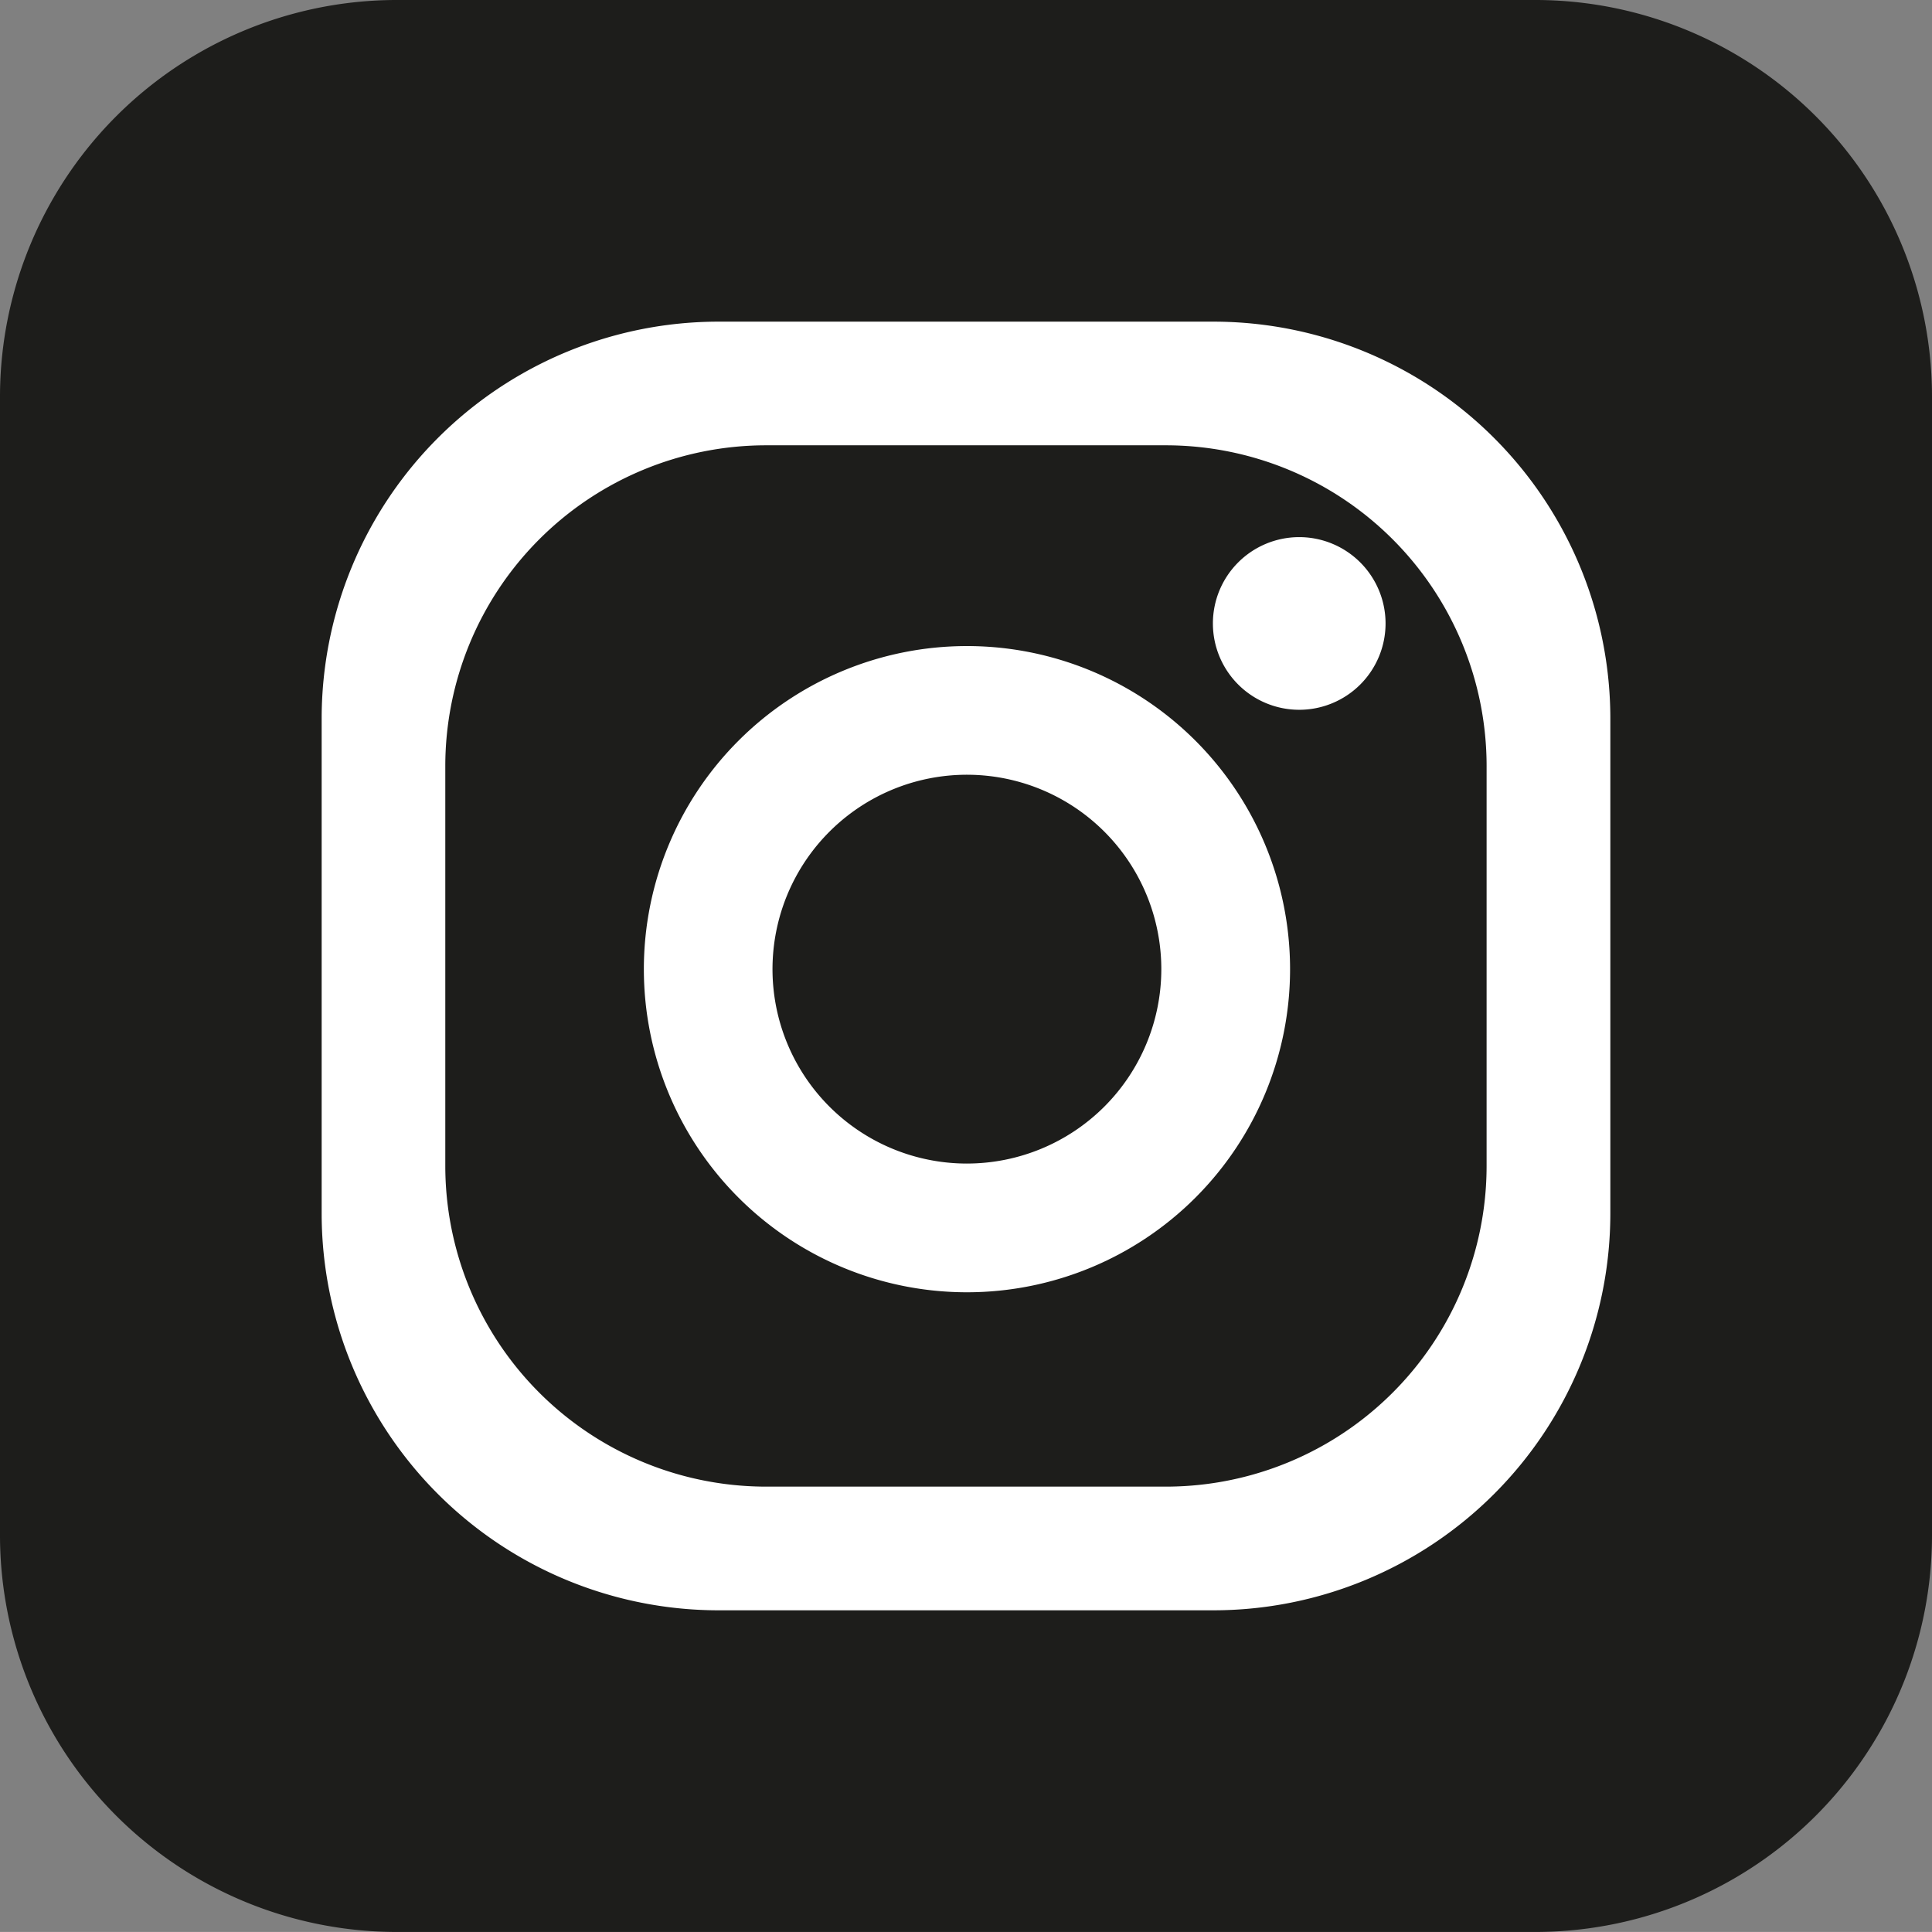 <svg xmlns="http://www.w3.org/2000/svg" viewBox="0 0 179.439 179.435">
	<rect x="0" y="0" width="179.439" height="179.435" fill="#808080" stroke="none"/>
	<defs><style>.b{fill:#fff;}</style></defs>>
	<path fill="#1d1d1b" d="M179.439,142.58a36.853,36.853,0,0,1-36.855,36.855H36.862A36.857,36.857,0,0,1,0,142.58V36.858A36.858,36.858,0,0,1,36.862,0H142.584a36.854,36.854,0,0,1,36.855,36.858Z"/>
	<path class="b" d="M112.69,29.874H66.751A36.874,36.874,0,0,0,29.875,66.755v45.933a36.873,36.873,0,0,0,36.877,36.873H112.69a36.876,36.876,0,0,0,36.874-36.873V66.755A36.877,36.877,0,0,0,112.69,29.874Zm25.381,78.403a29.79,29.79,0,0,1-29.791,29.797H71.16a29.797,29.797,0,0,1-29.802-29.797V71.157A29.805,29.805,0,0,1,71.16,41.359h37.121A29.799,29.799,0,0,1,138.072,71.157Z"/>
	<path class="b" d="M89.808,60.005a30.009,30.009,0,1,0,30.01,30.009A30.005,30.005,0,0,0,89.808,60.005Zm0,48.063A18.056,18.056,0,1,1,107.86,90.013,18.06,18.06,0,0,1,89.808,108.067Z"/>
	<path class="b" d="M128.687,57.909a8.018,8.018,0,1,1-8.025-8.022A8.022,8.022,0,0,1,128.687,57.909Z"/>
</svg>